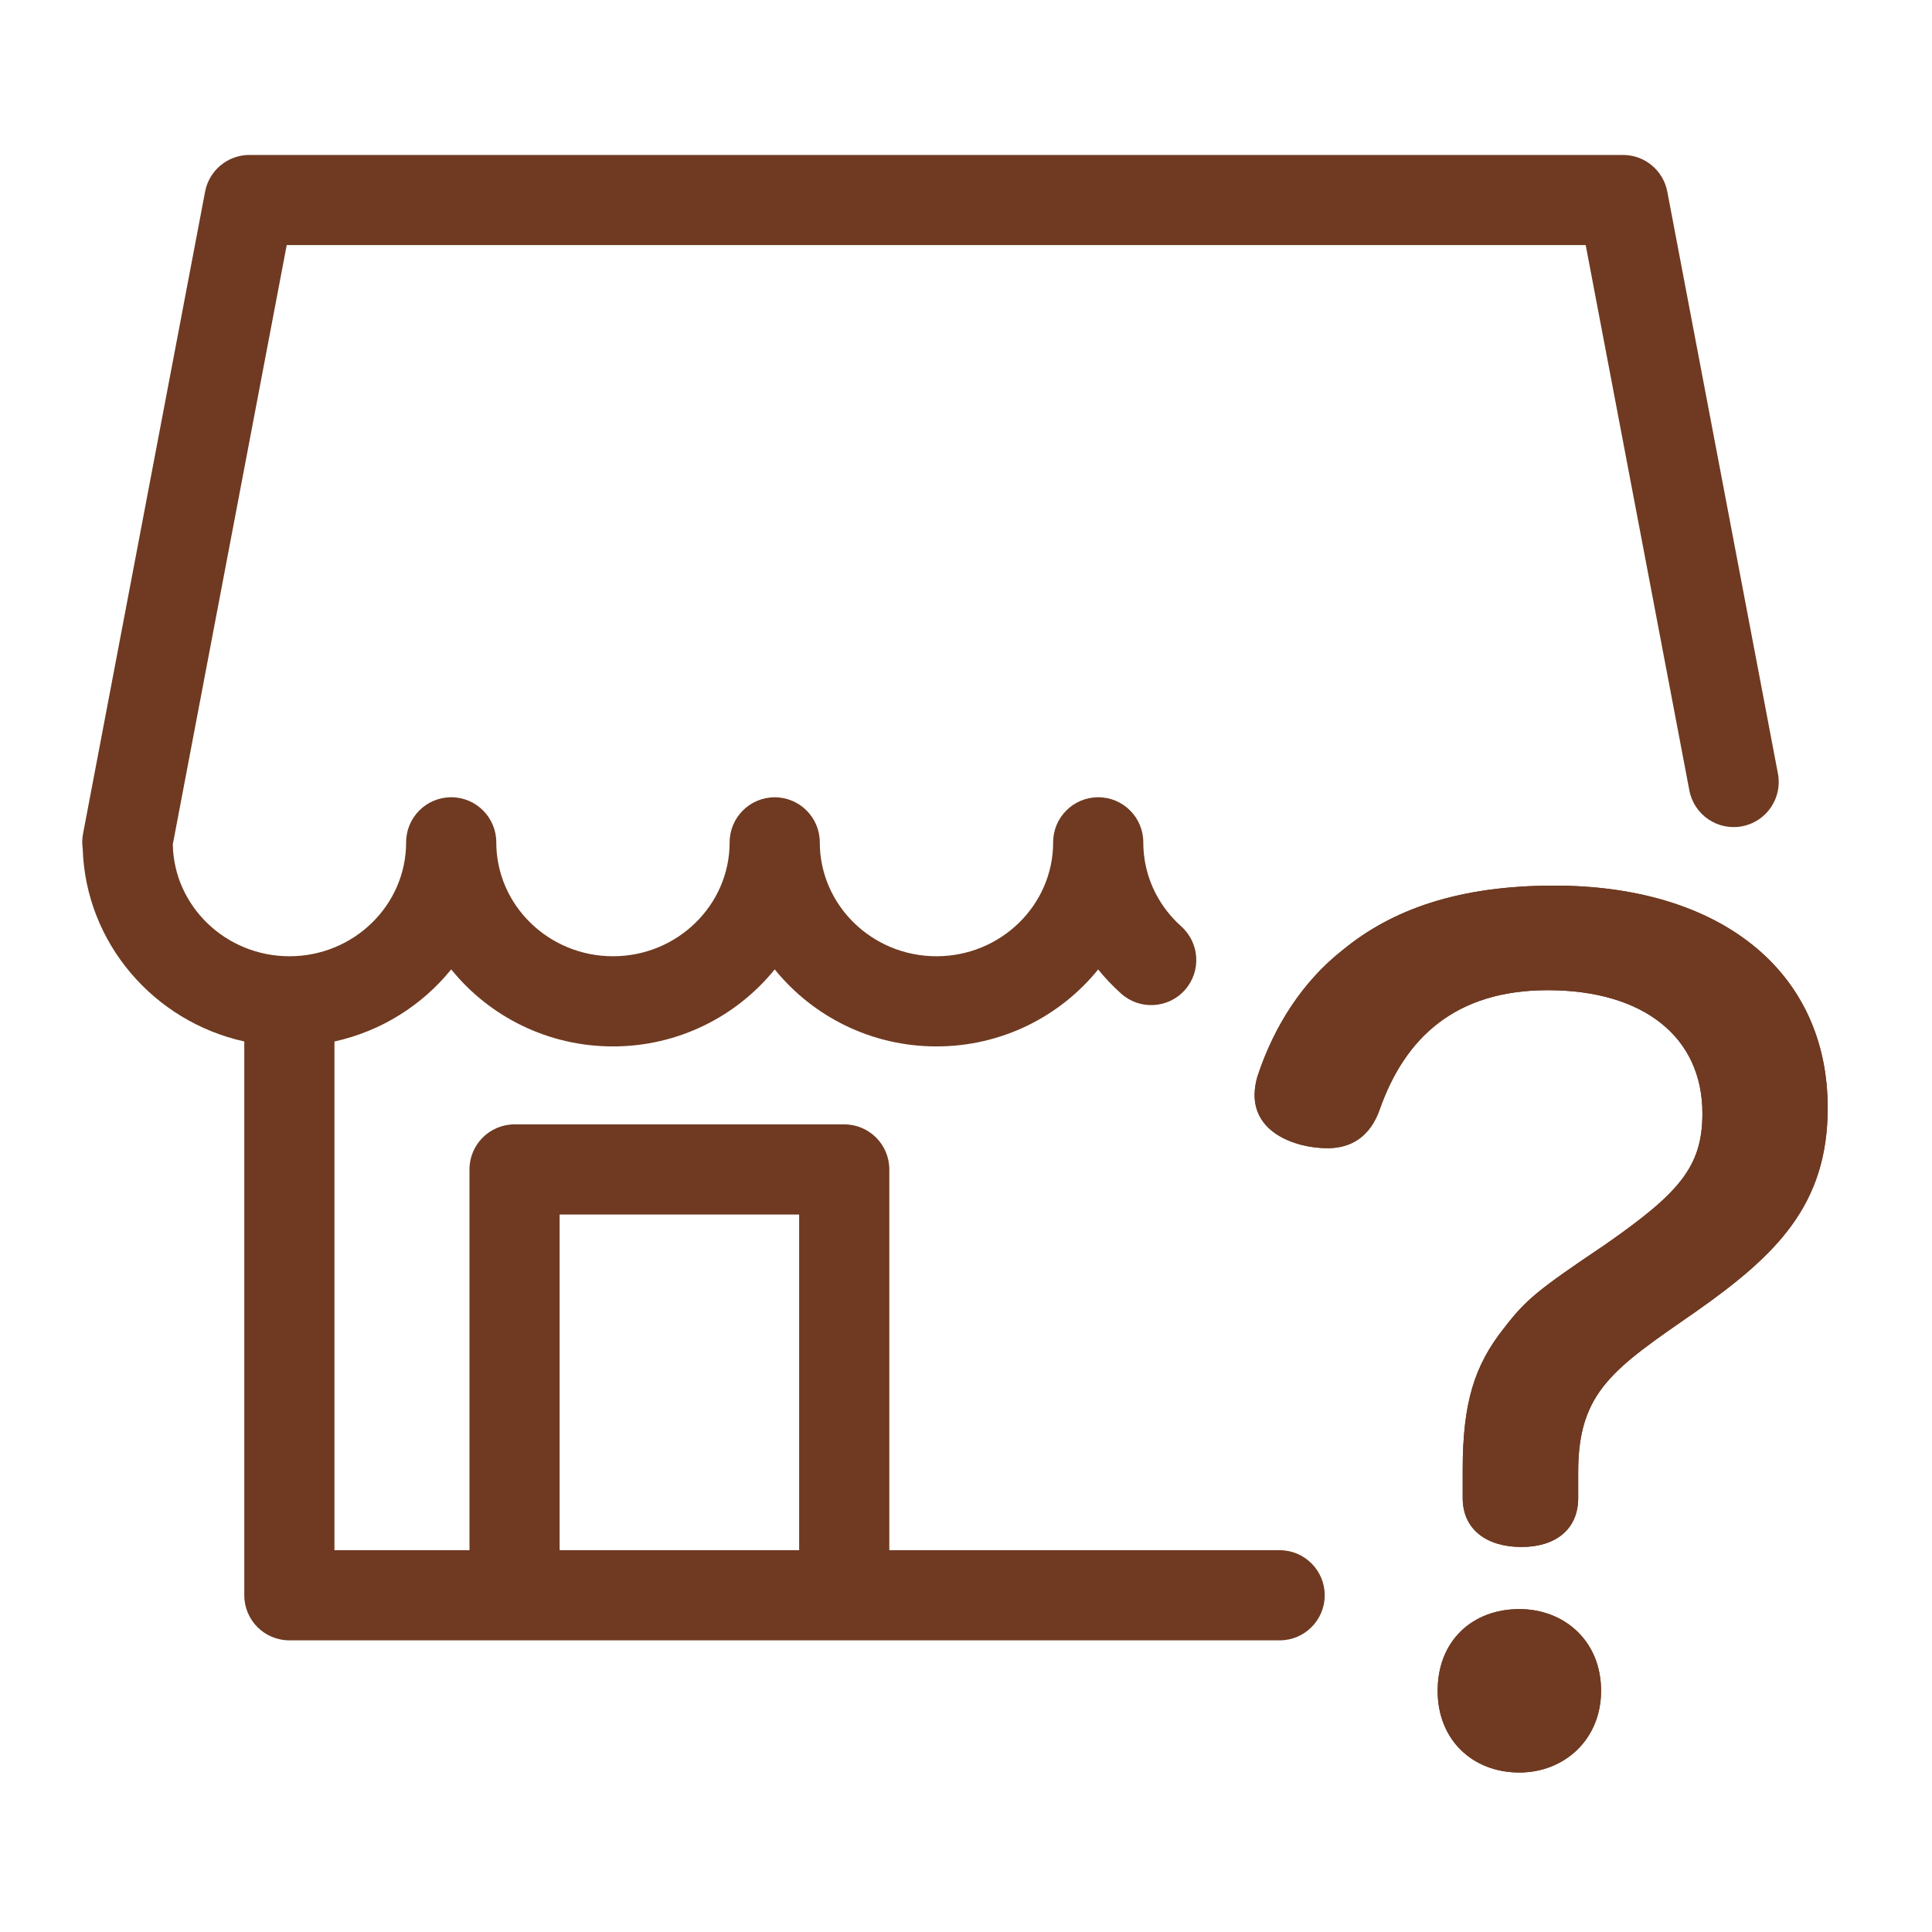 <?xml version="1.0" encoding="UTF-8"?>
<svg xmlns="http://www.w3.org/2000/svg" version="1.1" viewBox="0 0 300 300">
  <defs>
    <style>
      .cls-1 {
        fill: none;
      }

      .cls-2 {
        fill: #6f3a21;
      }
    </style>
  </defs>
  <!-- Generator: Adobe Illustrator 28.6.0, SVG Export Plug-In . SVG Version: 1.2.0 Build 709)  -->
  <g>
    <g id="_レイヤー_1" data-name="レイヤー_1">
      <g>
        <rect class="cls-1" width="300" height="300"/>
        <path class="cls-2" d="M276.076,120.123l-17.179-90.37c-.628-3.303-3.515-5.692-6.877-5.692H38.726c-3.362,0-6.249,2.39-6.877,5.692l-18.959,99.736c-.144.757-.156,1.522-.047,2.269.445,14.671,11.048,26.86,25.09,29.959v85.996c0,3.866,3.134,7,7,7h153.77c3.866,0,7-3.134,7-7s-3.134-7-7-7h-60.61v-59.121c0-3.866-3.134-7-7-7h-51.193c-3.866,0-7,3.134-7,7v59.121h-20.967v-78.99c7.275-1.6,13.632-5.633,18.129-11.197,5.89,7.285,14.96,11.961,25.118,11.961s19.227-4.677,25.117-11.963c5.89,7.286,14.96,11.963,25.117,11.963s19.218-4.671,25.108-11.95c1.086,1.344,2.282,2.601,3.574,3.756,2.884,2.576,7.309,2.328,9.884-.556,2.576-2.883,2.327-7.308-.555-9.884-1.073-.959-2.027-2.041-2.835-3.217-2.001-2.911-3.059-6.314-3.059-9.84,0-3.866-3.134-7-7-7s-7,3.134-7,7c0,9.755-8.127,17.69-18.117,17.69s-18.114-7.934-18.117-17.686c0-3.865-3.135-6.998-7-6.998s-6.999,3.133-7,6.998c-.003,9.752-8.13,17.686-18.117,17.686s-18.118-7.936-18.118-17.69c0-3.866-3.134-7-7-7s-7,3.134-7,7c0,9.755-8.127,17.69-18.117,17.69-9.879,0-17.938-7.762-18.114-17.368l17.69-93.059h201.705l16.097,84.678c.723,3.798,4.386,6.291,8.184,5.569,3.798-.722,6.292-4.387,5.57-8.185ZM86.899,188.592h37.193v52.121h-37.193v-52.121Z"/>
        <g>
          <path class="cls-2" d="M245.062,232.601c0,4.906-3.553,7.613-8.798,7.613-5.414,0-9.137-2.707-9.137-7.613v-4.399c0-10.489,1.861-16.242,6.43-21.994,3.384-4.399,5.245-5.922,15.565-12.858,11.674-8.121,15.227-12.182,15.227-20.472,0-11.844-9.136-19.119-24.024-19.119-14.381,0-22.164,7.444-26.056,18.441-1.522,4.399-4.568,6.092-8.121,6.092-1.354,0-2.707-.17-4.061-.508-3.891-1.016-7.275-3.384-7.275-7.783,0-.846.169-2.03.507-3.045,2.538-7.613,6.937-14.551,13.197-19.457,7.613-6.26,17.934-9.982,32.822-9.982,25.886,0,42.467,13.366,42.467,34.515,0,15.058-7.952,22.841-20.472,31.639-12.689,8.798-18.272,12.351-18.272,24.871v4.061ZM248.614,262.547c0,7.613-5.752,12.689-12.689,12.689-7.275,0-12.689-5.076-12.689-12.689,0-7.783,5.414-12.689,12.689-12.689,6.937,0,12.689,4.906,12.689,12.689Z"/>
          <path class="cls-2" d="M245.062,232.601c0,4.906-3.553,7.613-8.798,7.613-5.414,0-9.137-2.707-9.137-7.613v-4.399c0-10.489,1.861-16.242,6.43-21.994,3.384-4.399,5.245-5.922,15.565-12.858,11.674-8.121,15.227-12.182,15.227-20.472,0-11.844-9.136-19.119-24.024-19.119-14.381,0-22.164,7.444-26.056,18.441-1.522,4.399-4.568,6.092-8.121,6.092-1.354,0-2.707-.17-4.061-.508-3.891-1.016-7.275-3.384-7.275-7.783,0-.846.169-2.03.507-3.045,2.538-7.613,6.937-14.551,13.197-19.457,7.613-6.26,17.934-9.982,32.822-9.982,25.886,0,42.467,13.366,42.467,34.515,0,15.058-7.952,22.841-20.472,31.639-12.689,8.798-18.272,12.351-18.272,24.871v4.061ZM248.614,262.547c0,7.613-5.752,12.689-12.689,12.689-7.275,0-12.689-5.076-12.689-12.689,0-7.783,5.414-12.689,12.689-12.689,6.937,0,12.689,4.906,12.689,12.689Z"/>
        </g>
      </g>
    </g>
  </g>
</svg>